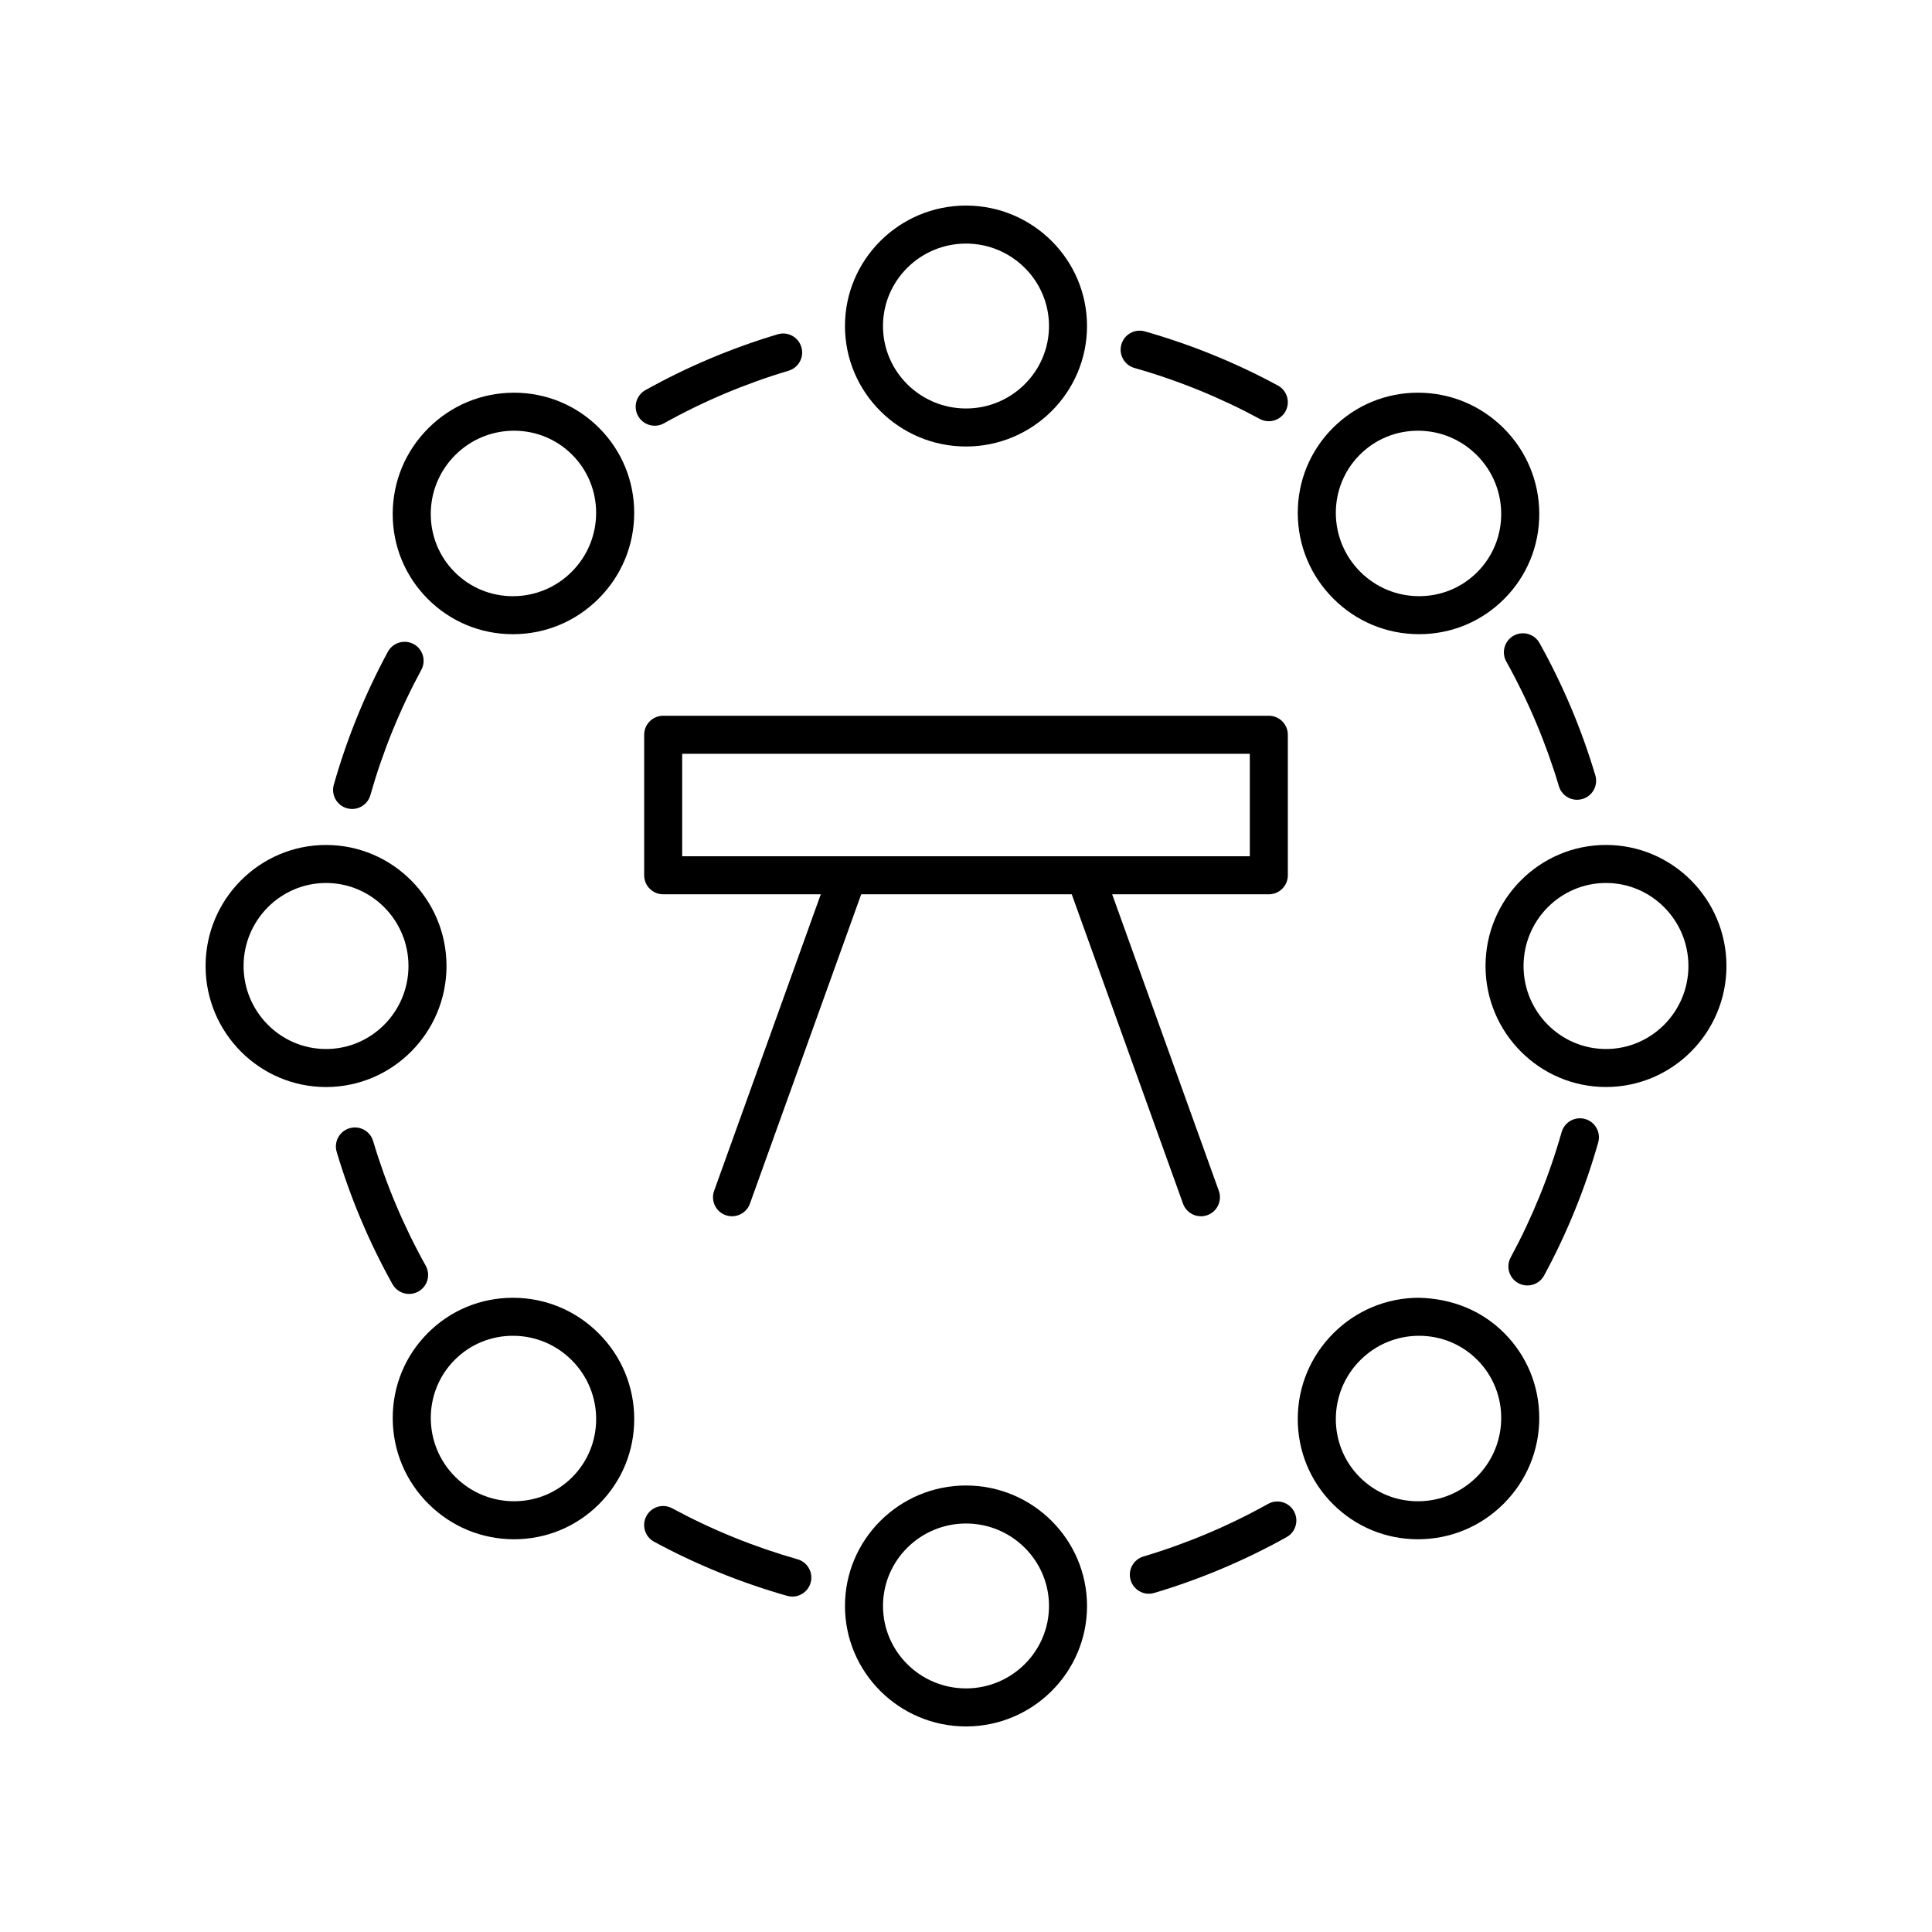 <?xml version="1.0" encoding="UTF-8"?>
<!-- Uploaded to: SVG Repo, www.svgrepo.com, Generator: SVG Repo Mixer Tools -->
<svg fill="#000000" width="800px" height="800px" version="1.1" viewBox="144 144 512 512" xmlns="http://www.w3.org/2000/svg">
 <g>
  <path d="m432.07 230.4c0-17.605-14.383-31.922-32.07-31.922s-32.074 14.32-32.074 31.922c0 17.605 14.387 31.926 32.074 31.926s32.07-14.32 32.07-31.926zm-54.07 0c0-12.047 9.871-21.848 22-21.848s21.996 9.801 21.996 21.848c0 12.051-9.871 21.852-21.996 21.852-12.129-0.004-22-9.801-22-21.852z"/>
  <path d="m519.86 248.07h-0.09c-8.52 0-16.516 3.309-22.527 9.32-6.031 6.031-9.344 14.066-9.32 22.617 0.023 8.543 3.371 16.582 9.426 22.633 6.051 6.055 14.09 9.406 22.637 9.426h0.09c8.52 0 16.516-3.305 22.527-9.32 6.031-6.031 9.344-14.066 9.32-22.621-0.023-8.543-3.371-16.582-9.426-22.633-6.055-6.051-14.09-9.398-22.637-9.422zm15.621 47.555c-4.109 4.109-9.574 6.367-15.406 6.367h-0.062c-5.859-0.016-11.379-2.316-15.539-6.477-8.574-8.578-8.625-22.484-0.109-31.004 4.109-4.109 9.574-6.367 15.406-6.367h0.062c5.859 0.016 11.379 2.316 15.539 6.477 8.578 8.578 8.625 22.484 0.109 31.004z"/>
  <path d="m569.6 367.92c-17.598 0-31.922 14.387-31.922 32.074s14.32 32.074 31.922 32.074c17.602 0.004 31.926-14.383 31.926-32.07s-14.324-32.078-31.926-32.078zm0 54.078c-12.043 0-21.844-9.871-21.844-22s9.801-22 21.844-22c12.047 0 21.848 9.867 21.848 22 0 12.129-9.801 22-21.848 22z"/>
  <path d="m497.24 542.6c6.012 6.012 14.008 9.32 22.527 9.32h0.09c8.547-0.023 16.582-3.371 22.637-9.426 6.055-6.055 9.402-14.094 9.426-22.633 0.023-8.555-3.285-16.586-9.32-22.621-6.031-6.035-13.953-9.125-22.617-9.32-8.547 0.023-16.586 3.371-22.637 9.426-6.055 6.055-9.402 14.094-9.426 22.633-0.023 8.555 3.289 16.59 9.32 22.621zm7.234-38.125c4.156-4.16 9.676-6.461 15.539-6.477h0.062c5.832 0 11.297 2.258 15.406 6.367 8.516 8.52 8.469 22.43-0.109 31.008-4.156 4.156-9.676 6.457-15.539 6.477h-0.062c-5.832 0-11.297-2.262-15.406-6.367-8.516-8.523-8.469-22.43 0.109-31.008z"/>
  <path d="m400 537.67c-17.688 0-32.074 14.32-32.074 31.926 0 17.605 14.387 31.926 32.074 31.926s32.074-14.32 32.074-31.922c-0.004-17.605-14.387-31.93-32.074-31.93zm0 53.773c-12.129 0-21.996-9.801-21.996-21.848 0-12.051 9.871-21.852 21.996-21.852 12.129 0 21.996 9.801 21.996 21.852 0 12.047-9.871 21.848-21.996 21.848z"/>
  <path d="m280.14 551.92h0.09c8.52 0 16.516-3.309 22.527-9.32 6.031-6.031 9.344-14.066 9.32-22.617-0.023-8.543-3.371-16.582-9.426-22.633-6.051-6.055-14.09-9.406-22.637-9.426h-0.09c-8.52 0-16.516 3.305-22.527 9.32-6.031 6.031-9.344 14.066-9.32 22.621 0.023 8.543 3.371 16.582 9.426 22.633 6.059 6.051 14.09 9.398 22.637 9.422zm-15.621-47.555c4.109-4.109 9.574-6.367 15.406-6.367h0.062c5.859 0.016 11.379 2.316 15.539 6.477 8.574 8.578 8.625 22.484 0.109 31.004-4.109 4.109-9.574 6.367-15.406 6.367h-0.062c-5.859-0.016-11.379-2.316-15.539-6.477-8.578-8.578-8.625-22.484-0.109-31.004z"/>
  <path d="m198.48 400c0 17.688 14.32 32.074 31.926 32.074 17.598 0 31.922-14.387 31.922-32.074s-14.32-32.074-31.922-32.074c-17.605-0.004-31.926 14.387-31.926 32.074zm53.77 0c0 12.129-9.801 22-21.844 22-12.051 0-21.852-9.871-21.852-22s9.801-22 21.852-22c12.043 0 21.844 9.867 21.844 22z"/>
  <path d="m302.75 257.39c-6.012-6.012-14.008-9.32-22.527-9.32h-0.09c-8.547 0.023-16.582 3.371-22.637 9.426s-9.402 14.094-9.426 22.633c-0.023 8.555 3.285 16.586 9.32 22.621 6.012 6.012 14.008 9.32 22.527 9.32h0.09c8.547-0.023 16.586-3.371 22.637-9.426 6.055-6.055 9.402-14.094 9.426-22.633 0.023-8.555-3.289-16.59-9.32-22.621zm-7.231 38.129c-4.156 4.16-9.676 6.461-15.539 6.477h-0.062c-5.832 0-11.297-2.258-15.406-6.367-8.516-8.52-8.469-22.43 0.109-31.008 4.156-4.156 9.676-6.457 15.539-6.477h0.062c5.832 0 11.297 2.262 15.406 6.367 8.516 8.523 8.465 22.43-0.109 31.008z"/>
  <path d="m350.11 232.59c-12.168 3.625-23.965 8.602-35.066 14.793-2.43 1.355-3.301 4.422-1.945 6.856 0.922 1.652 2.637 2.582 4.402 2.582 0.832 0 1.672-0.203 2.449-0.641 10.453-5.832 21.57-10.52 33.027-13.934 2.668-0.793 4.188-3.598 3.391-6.266-0.789-2.664-3.586-4.191-6.258-3.391z"/>
  <path d="m477.85 255.02c0.762 0.414 1.586 0.609 2.391 0.609 1.789 0 3.523-0.953 4.438-2.641 1.324-2.449 0.414-5.504-2.035-6.828-11.164-6.043-23.027-10.863-35.25-14.336-2.691-0.766-5.461 0.793-6.223 3.473-0.762 2.676 0.793 5.461 3.469 6.223 11.52 3.266 22.691 7.812 33.211 13.5z"/>
  <path d="m545.13 312.46c-2.43 1.359-3.301 4.426-1.945 6.856 5.836 10.461 10.523 21.574 13.934 33.027 0.648 2.188 2.652 3.606 4.828 3.606 0.473 0 0.961-0.07 1.438-0.211 2.668-0.793 4.188-3.598 3.391-6.266-3.617-12.16-8.59-23.957-14.789-35.066-1.355-2.434-4.426-3.293-6.856-1.945z"/>
  <path d="m548.77 484.66c1.789 0 3.523-0.953 4.438-2.641 6.043-11.16 10.863-23.02 14.332-35.25 0.758-2.676-0.793-5.465-3.473-6.223-2.652-0.754-5.461 0.789-6.219 3.473-3.266 11.52-7.812 22.695-13.5 33.207-1.328 2.449-0.418 5.504 2.027 6.828 0.762 0.41 1.582 0.605 2.394 0.605z"/>
  <path d="m480.05 542.55c-10.453 5.832-21.57 10.52-33.027 13.934-2.668 0.793-4.188 3.598-3.391 6.266 0.648 2.188 2.652 3.606 4.828 3.606 0.473 0 0.961-0.07 1.438-0.211 12.168-3.625 23.965-8.602 35.066-14.793 2.43-1.355 3.301-4.422 1.945-6.856-1.359-2.438-4.434-3.305-6.859-1.945z"/>
  <path d="m322.14 543.72c-2.457-1.332-5.504-0.414-6.828 2.031-1.324 2.449-0.414 5.504 2.035 6.828 11.164 6.043 23.027 10.863 35.25 14.336 0.461 0.129 0.926 0.195 1.383 0.195 2.195 0 4.211-1.449 4.84-3.664 0.762-2.676-0.793-5.461-3.469-6.223-11.52-3.273-22.691-7.816-33.211-13.504z"/>
  <path d="m254.87 486.27c2.43-1.359 3.301-4.426 1.945-6.856-5.836-10.461-10.523-21.574-13.934-33.027-0.793-2.66-3.59-4.188-6.262-3.391-2.668 0.793-4.188 3.598-3.391 6.266 3.617 12.16 8.59 23.957 14.789 35.066 0.922 1.652 2.637 2.582 4.402 2.582 0.832-0.004 1.672-0.207 2.449-0.641z"/>
  <path d="m232.46 351.97c-0.758 2.676 0.793 5.465 3.473 6.223 0.457 0.129 0.922 0.195 1.379 0.195 2.195 0 4.211-1.449 4.84-3.664 3.266-11.52 7.812-22.695 13.5-33.207 1.328-2.449 0.418-5.504-2.027-6.828-2.445-1.32-5.5-0.414-6.832 2.031-6.043 11.16-10.863 23.02-14.332 35.25z"/>
  <path d="m314.71 338.72v37.238c0 2.781 2.254 5.039 5.039 5.039h41.766l-28.266 78.582c-0.941 2.617 0.418 5.504 3.035 6.445 0.566 0.203 1.141 0.301 1.707 0.301 2.066 0 4-1.281 4.742-3.336l29.492-81.992h55.797l29.492 81.992c0.742 2.055 2.676 3.336 4.742 3.336 0.566 0 1.141-0.098 1.707-0.301 2.617-0.941 3.977-3.828 3.035-6.445l-28.266-78.582h41.516c2.785 0 5.039-2.254 5.039-5.039v-37.238c0-2.781-2.254-5.039-5.039-5.039h-160.5c-2.785 0-5.039 2.254-5.039 5.039zm10.074 5.035h150.43v27.16l-150.43 0.004z"/>
 </g>
</svg>
